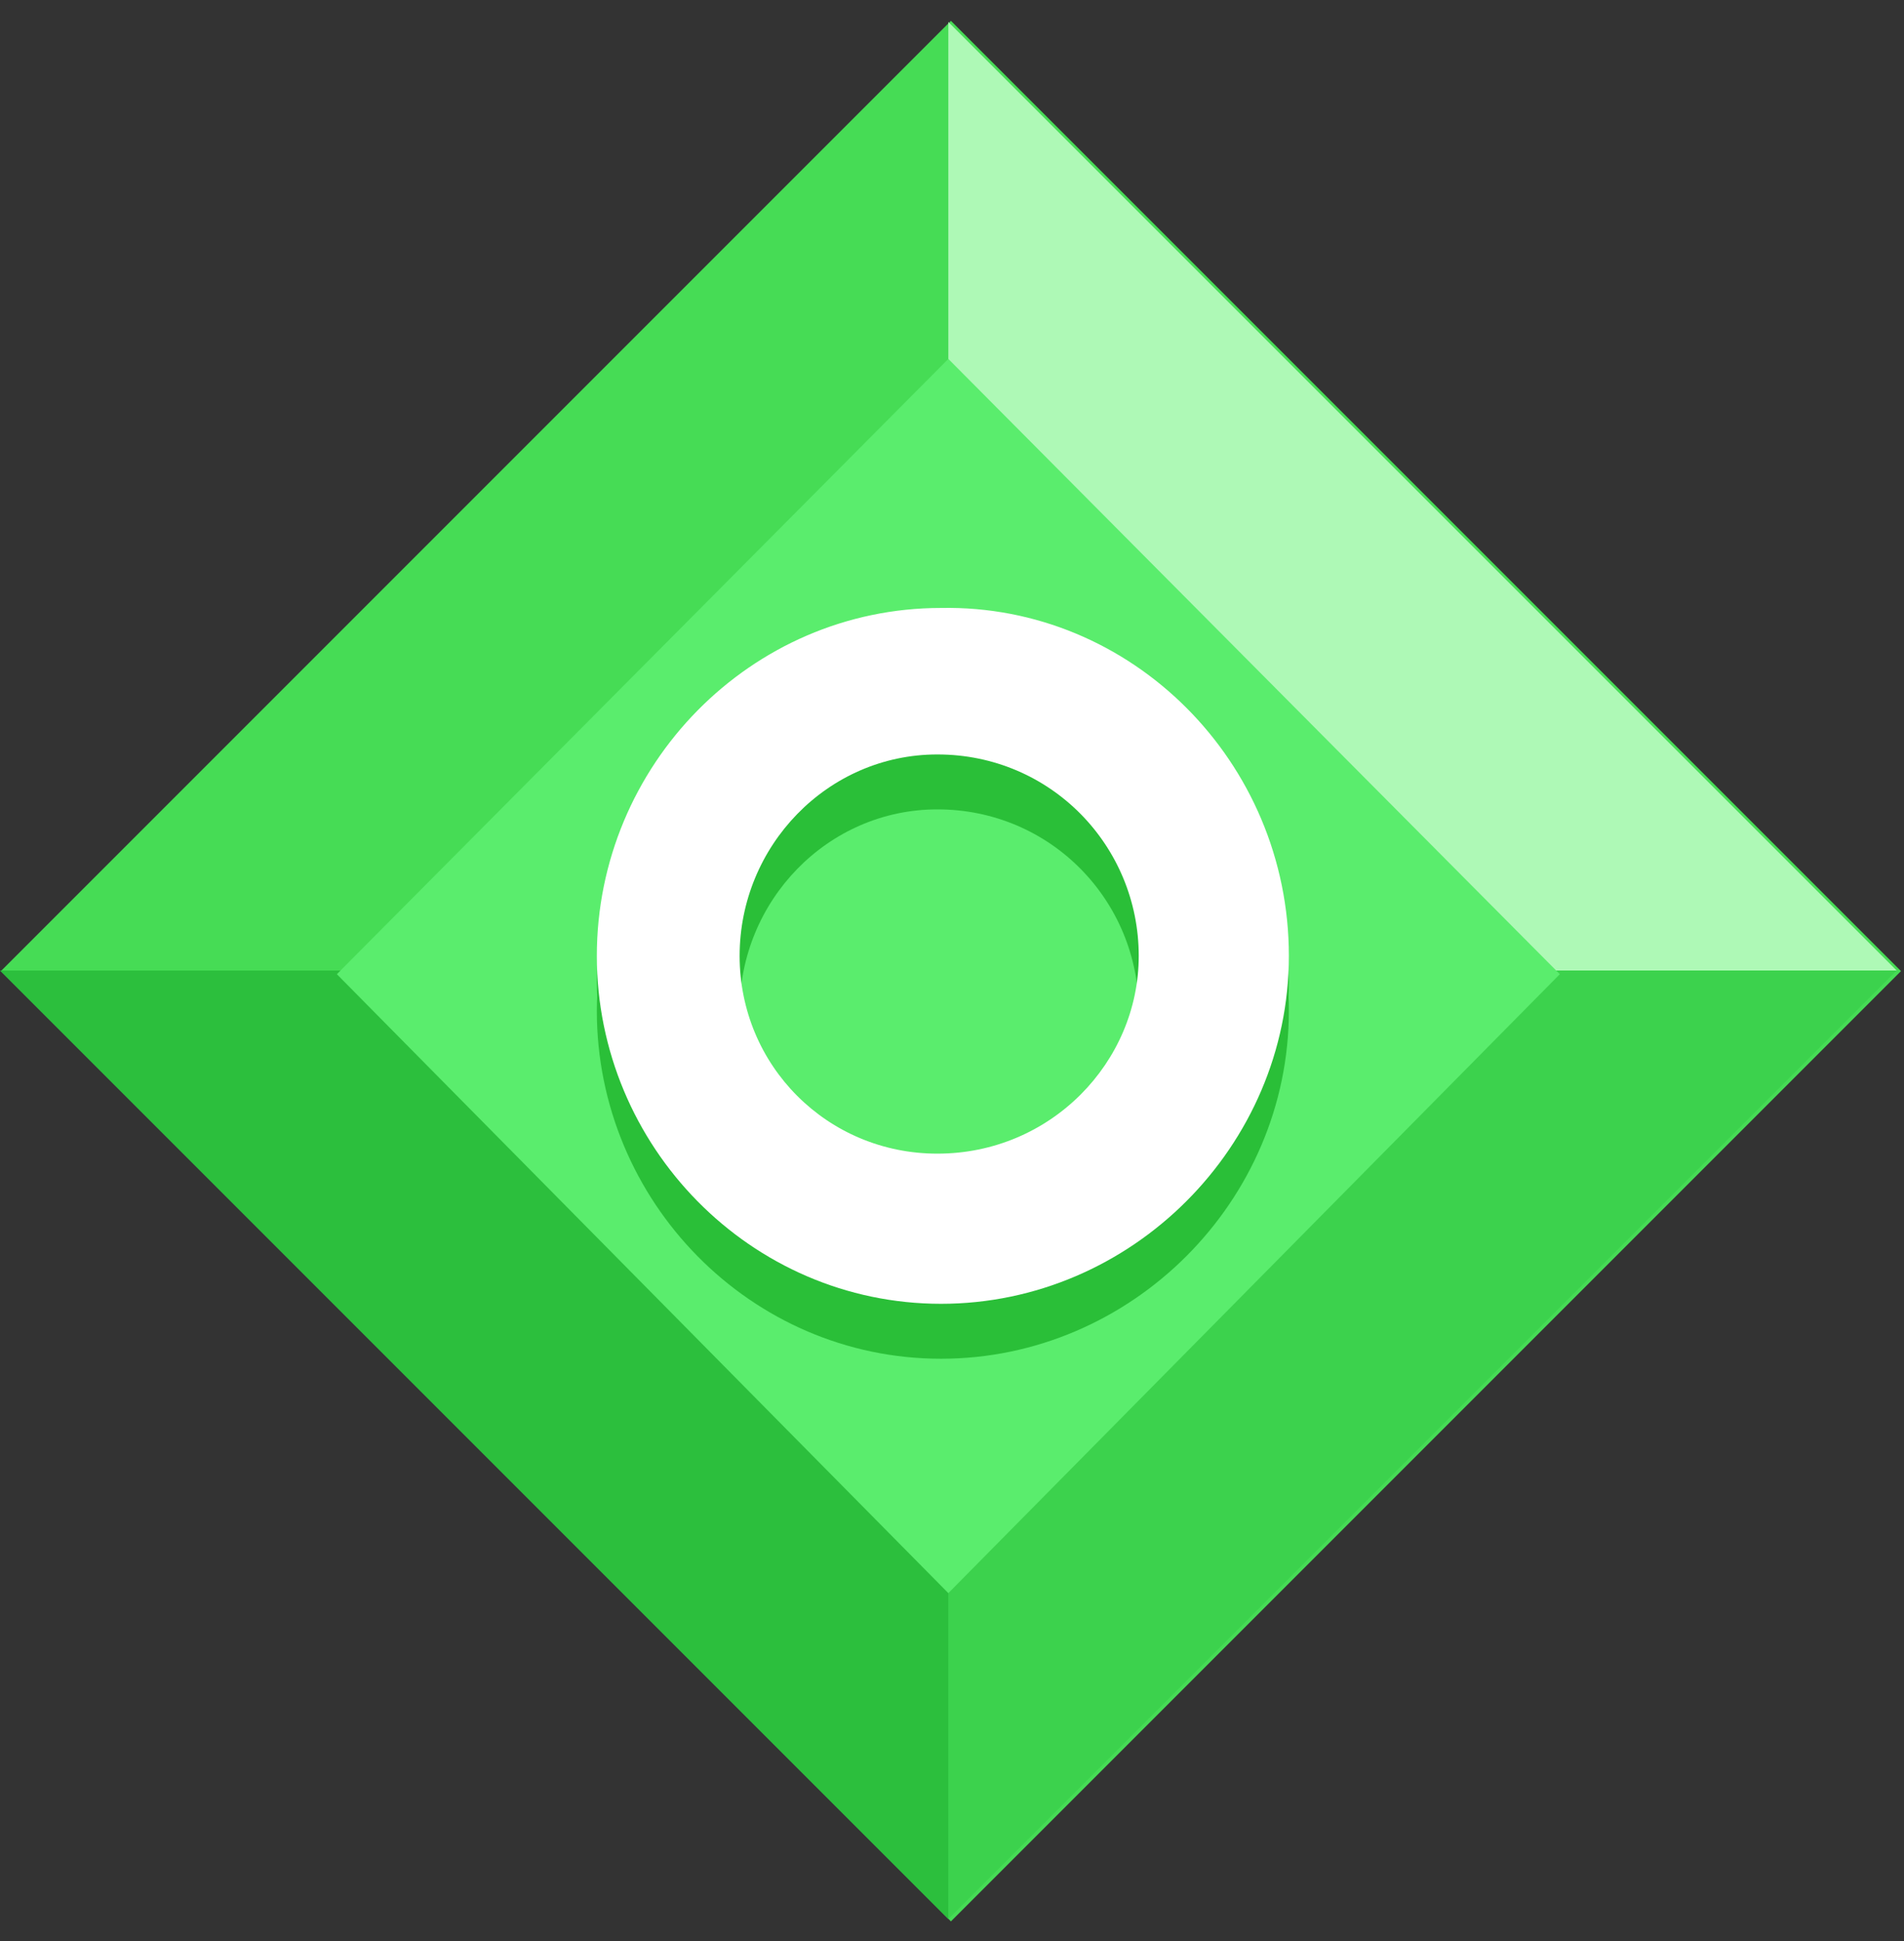 <?xml version="1.0" encoding="utf-8"?>
<!-- Generator: Adobe Illustrator 24.2.3, SVG Export Plug-In . SVG Version: 6.00 Build 0)  -->
<svg version="1.1" id="Layer_1" xmlns="http://www.w3.org/2000/svg" xmlns:xlink="http://www.w3.org/1999/xlink" x="0px" y="0px"
	 viewBox="0 0 52 53" style="enable-background:new 0 0 52 53;" xml:space="preserve">
<rect x="0" y="0" width="52" height="53" fill="#333333" stroke="none"/>
<style type="text/css">
	.st0{fill-rule:evenodd;clip-rule:evenodd;fill:#46DC55;}
	.st1{fill-rule:evenodd;clip-rule:evenodd;fill:#AEF9B6;}
	.st2{fill-rule:evenodd;clip-rule:evenodd;fill:#3CD24D;}
	.st3{fill-rule:evenodd;clip-rule:evenodd;fill:#2CBF3D;}
	.st4{fill-rule:evenodd;clip-rule:evenodd;fill:#5AED6D;}
	.st5{fill:#2ABF38;}
	.st6{fill:#FFFFFF;}
</style>
<g id="矩形_3_9_">
	<g>
		<rect x="7.6" y="8.2" transform="matrix(0.707 -0.707 0.707 0.707 -11.147 26.092)" class="st0" width="36.7" height="36.7"/>
	</g>
</g>
<g id="矩形_3_拷貝_9_">
	<g>
		<polygon class="st1" points="25.9,0.6 25.9,26.5 51.8,26.5 		"/>
	</g>
</g>
<g id="矩形_3_拷貝_2_9_">
	<g>
		<polygon class="st2" points="25.9,26.5 25.9,52.4 51.8,26.5 		"/>
	</g>
</g>
<g id="矩形_3_拷貝_3_9_">
	<g>
		<polygon class="st3" points="0,26.5 25.9,52.4 25.9,26.5 		"/>
	</g>
</g>
<g id="Rectangle_21_9_">
	<g>
		<polygon class="st4" points="25.9,9.8 9.2,26.6 25.9,43.5 42.6,26.6 		"/>
	</g>
</g>
<g>
	<path class="st5" d="M35.2,26.8c0,5.2-4.3,9.5-9.5,9.5c-5.2,0-9.4-4.3-9.4-9.5c0-5.2,4.2-9.5,9.4-9.5
		C30.9,17.3,35.2,21.6,35.2,26.8z M31.1,26.8c0-3-2.4-5.5-5.5-5.5c-3,0-5.4,2.5-5.4,5.5c0,3,2.4,5.4,5.4,5.4
		C28.7,32.2,31.1,29.8,31.1,26.8z"/>
</g>
<g>
	<path class="st5" d="M35.2,27.6c0,5.2-4.3,9.5-9.5,9.5c-5.2,0-9.4-4.3-9.4-9.5c0-5.2,4.2-9.5,9.4-9.5
		C30.9,18.1,35.2,22.3,35.2,27.6z M31.1,27.6c0-3-2.4-5.5-5.5-5.5c-3,0-5.4,2.5-5.4,5.5c0,3,2.4,5.4,5.4,5.4
		C28.7,33,31.1,30.6,31.1,27.6z"/>
</g>
<g>
	<path class="st6" d="M35.2,26.1c0,5.2-4.3,9.5-9.5,9.5c-5.2,0-9.4-4.3-9.4-9.5c0-5.2,4.2-9.5,9.4-9.5
		C30.9,16.5,35.2,20.8,35.2,26.1z M31.1,26.1c0-3-2.4-5.5-5.5-5.5c-3,0-5.4,2.5-5.4,5.5c0,3,2.4,5.4,5.4,5.4
		C28.7,31.5,31.1,29,31.1,26.1z"/>
</g>
</svg>
